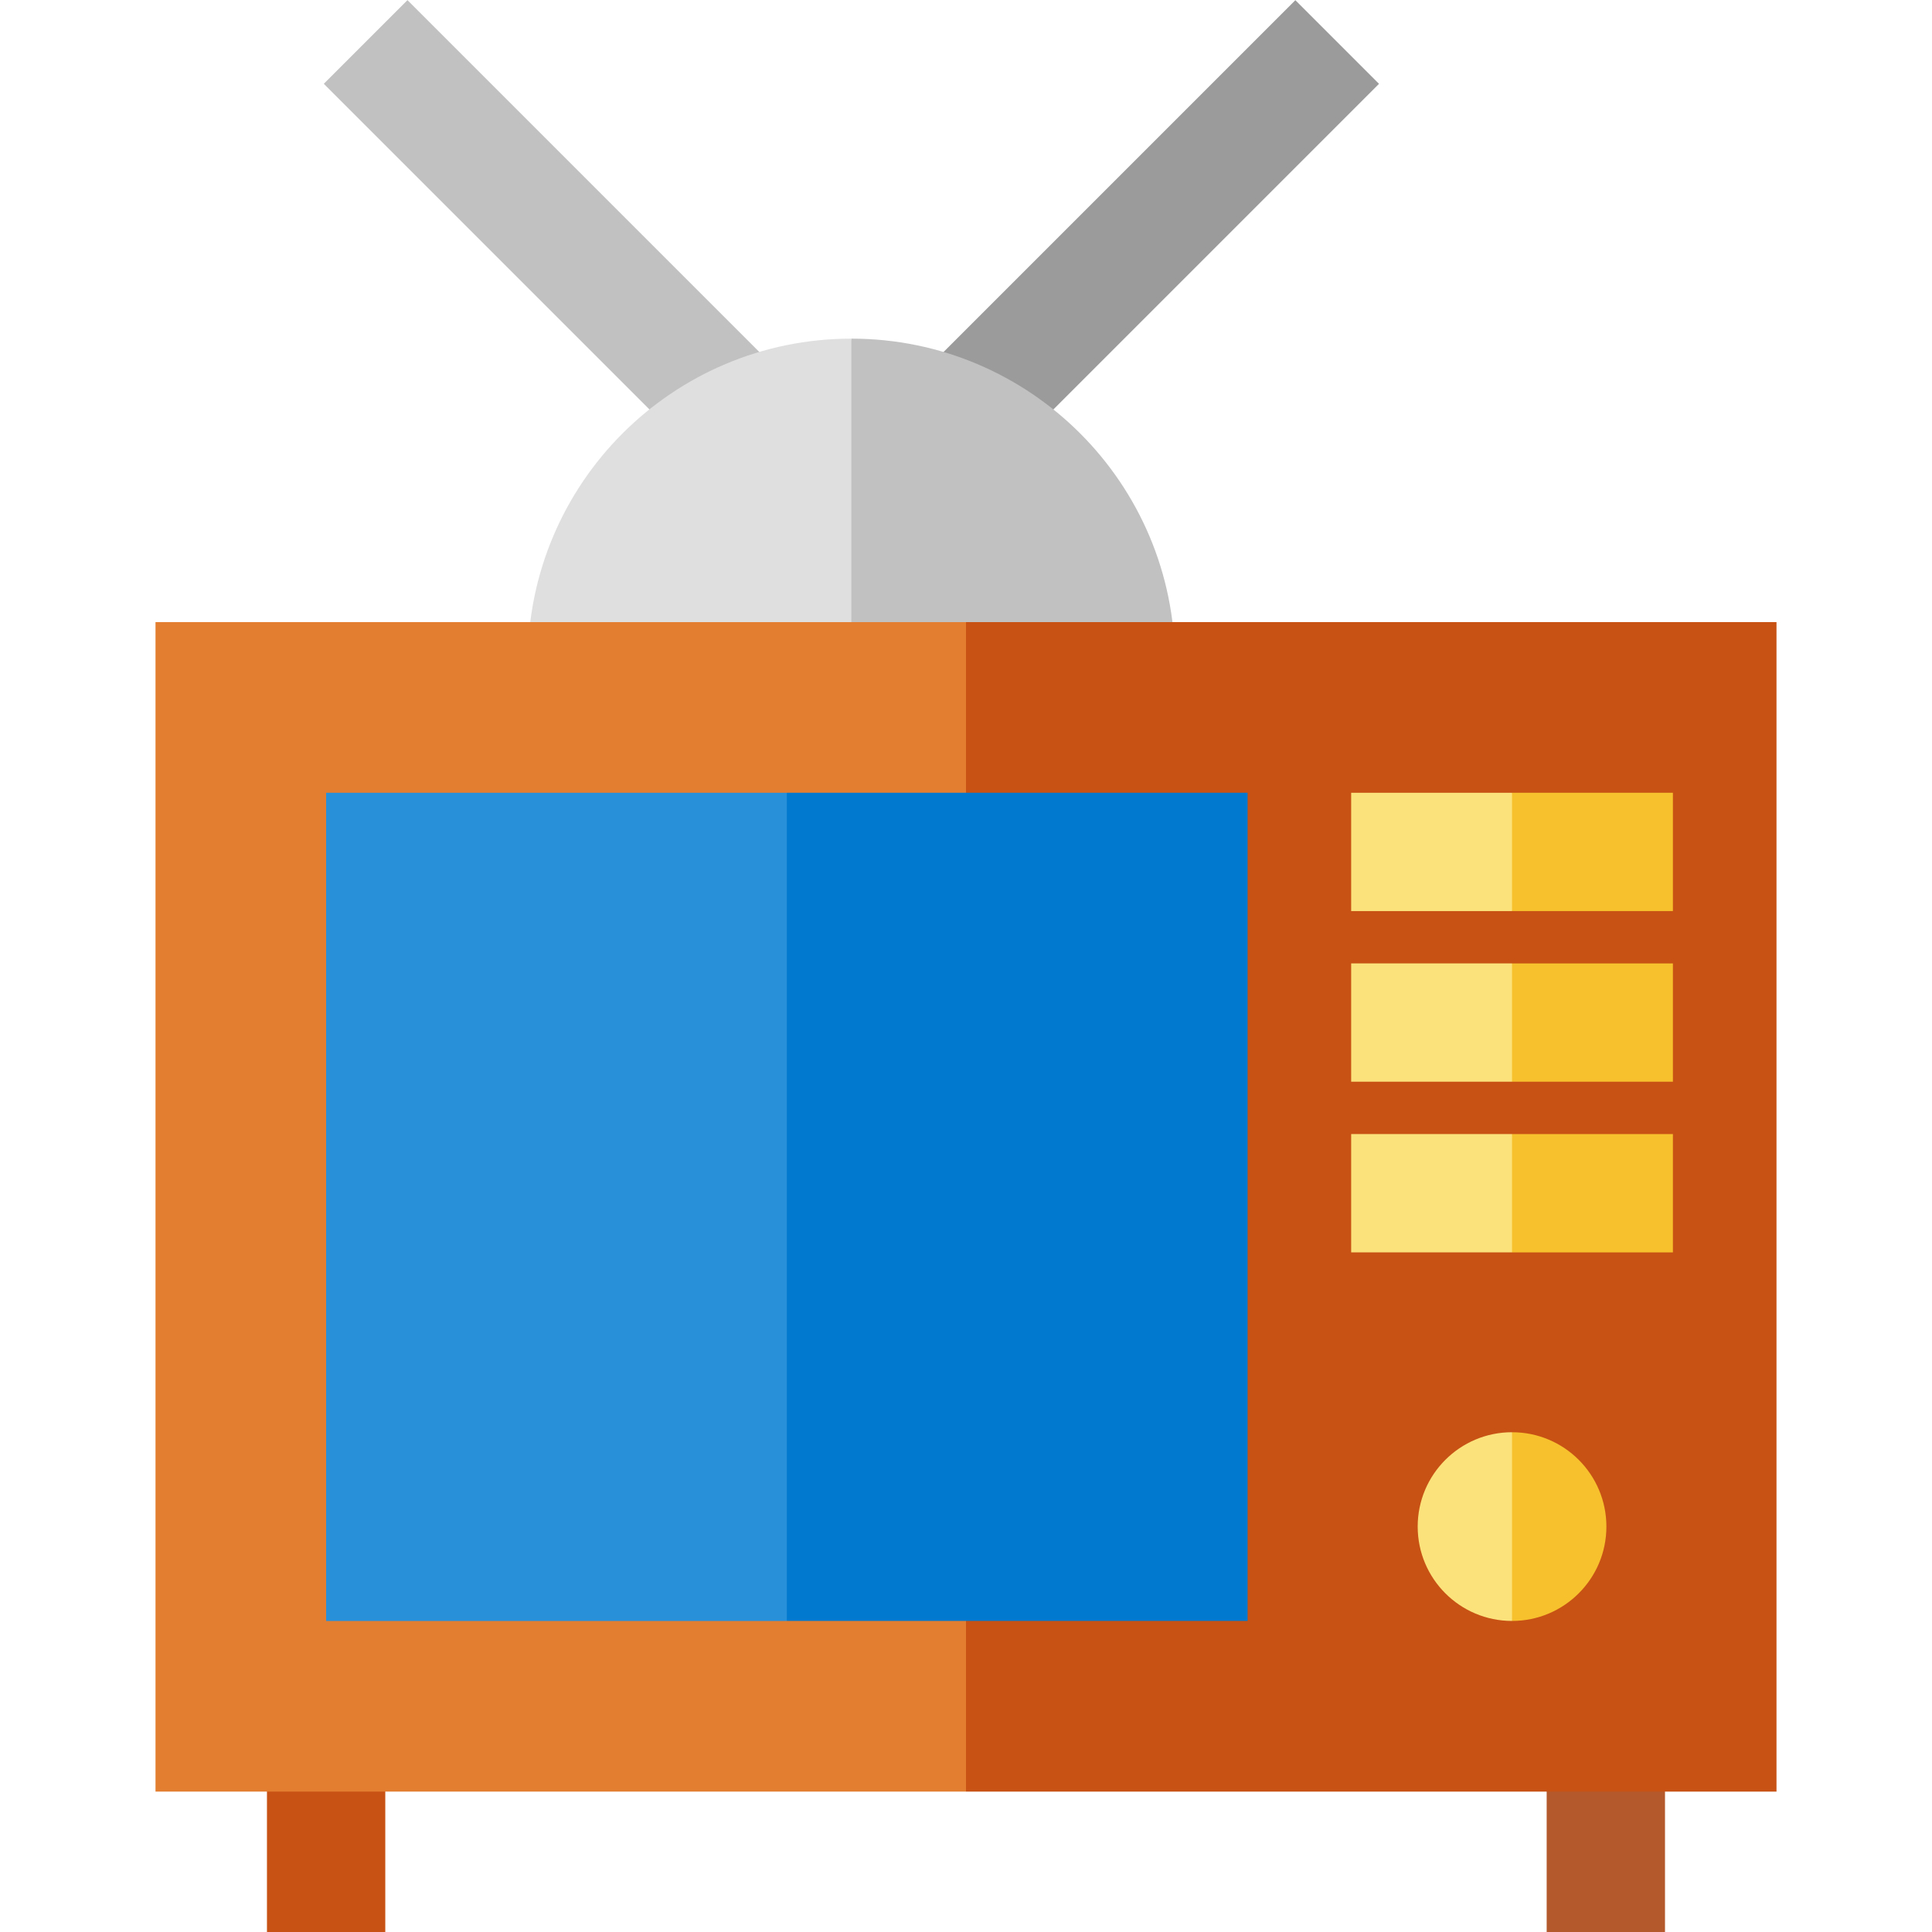 <?xml version="1.0" encoding="iso-8859-1"?>
<!-- Uploaded to: SVG Repo, www.svgrepo.com, Generator: SVG Repo Mixer Tools -->
<svg version="1.1" id="Layer_1" xmlns="http://www.w3.org/2000/svg" xmlns:xlink="http://www.w3.org/1999/xlink" 
	 viewBox="0 0 512 512" xml:space="preserve">
<rect x="70.747" y="456.437" style="fill:#C75214;" width="31.356" height="55.563"/>
<rect x="409.885" y="456.437" style="fill:#B3592B;" width="31.356" height="55.563"/>
<rect x="76.712" y="44.112" transform="matrix(-0.707 -0.707 0.707 -0.707 206.242 205.008)" style="fill:#C1C1C1;" width="137.736" height="31.356"/>
<rect x="289.972" y="-9.085" transform="matrix(-0.707 -0.707 0.707 -0.707 479.505 318.183)" style="fill:#9B9B9B;" width="31.356" height="137.736"/>
<path style="fill:#C1C1C1;" d="M225.619,89.743l-20.921,85.75h106.669C311.367,128.135,272.977,89.743,225.619,89.743z"/>
<path style="fill:#DFDFDF;" d="M139.869,175.493h85.749v-85.75C178.26,89.743,139.869,128.135,139.869,175.493z"/>
<polygon style="fill:#C75214;" points="470.79,164.867 255.997,164.867 235.077,323.869 255.997,474.788 470.79,474.788 "/>
<rect x="41.21" y="164.867" style="fill:#E37E31;" width="214.79" height="309.924"/>
<polygon style="fill:#0079CE;" points="330.625,210.088 208.525,210.088 187.604,325.96 208.525,429.566 330.625,429.566 "/>
<path style="fill:#F7C02D;" d="M425.713,404.56c0-13.81-11.195-25.005-25.005-25.005l-10.46,25.005l10.46,25.006
	C414.517,429.566,425.713,418.371,425.713,404.56z"/>
<rect x="86.425" y="210.093" style="fill:#288FD9;" width="122.101" height="219.483"/>
<path style="fill:#FBE27B;" d="M375.702,404.56c0,13.81,11.195,25.006,25.005,25.006v-50.012
	C386.897,379.554,375.702,390.75,375.702,404.56z"/>
<g>
	<polygon style="fill:#F7C02D;" points="443.339,210.088 400.707,210.088 390.247,225.766 400.707,241.445 443.339,241.445 	"/>
	<polygon style="fill:#F7C02D;" points="443.339,255.312 400.707,255.312 390.247,270.99 400.707,286.668 443.339,286.668 	"/>
	<polygon style="fill:#F7C02D;" points="443.339,300.537 400.707,300.537 390.247,316.215 400.707,331.893 443.339,331.893 	"/>
</g>
<g>
	<rect x="358.074" y="210.093" style="fill:#FBE27B;" width="42.631" height="31.356"/>
	<rect x="358.074" y="255.308" style="fill:#FBE27B;" width="42.631" height="31.356"/>
	<rect x="358.074" y="300.534" style="fill:#FBE27B;" width="42.631" height="31.356"/>
</g>
</svg>